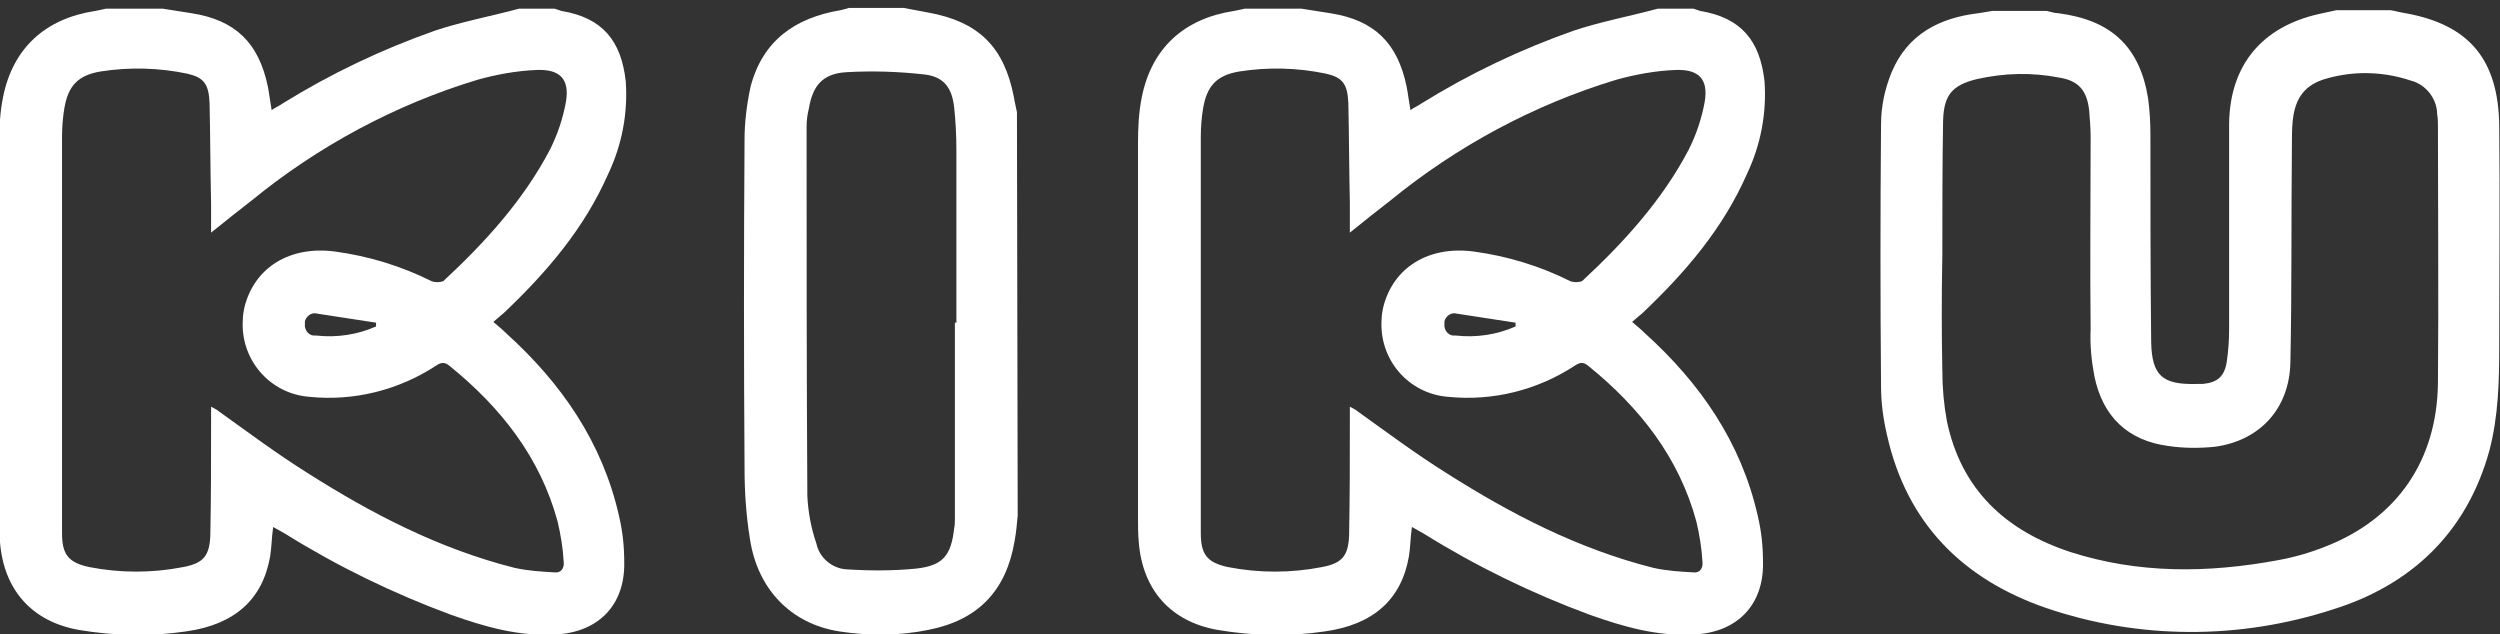 <!-- Generator: Adobe Illustrator 25.4.1, SVG Export Plug-In . SVG Version: 6.00 Build 0)  -->
<svg xmlns="http://www.w3.org/2000/svg" xmlns:xlink="http://www.w3.org/1999/xlink" version="1.1" id="Layer_1" x="0px" y="0px" viewBox="0 0 330.4 83.8" style="enable-background:new 0 0 330.4 83.8;" xml:space="preserve">
<rect x="0" y="0" width="330.4" height="83.8" fill="#333333" stroke="none"/>
<style type="text/css">
	.st0{fill:#fff;}
</style>
    <g id="Group_9" transform="translate(-139.001 -249.155)">
	<g id="KIKU_LOGO">
		<path id="Path_2" class="st0" d="M212.3,250.3c0.3,0.1,0.6,0.2,0.9,0.3c5.4,0.9,7.9,3.9,8.5,9.3c0.3,4.2-0.5,8.4-2.3,12.2    c-3.2,7.3-8.2,13.1-13.9,18.5c-0.4,0.3-0.8,0.7-1.3,1.1c0.7,0.6,1.2,1,1.7,1.5c7.3,6.6,12.7,14.4,14.9,24.1    c0.5,2.1,0.7,4.1,0.7,6.2c0.1,5.6-3.4,9.2-9,9.5c-4.9,0.3-9.4-1-13.9-2.6c-7.6-2.8-15-6.4-21.9-10.7c-0.5-0.3-0.9-0.5-1.6-0.9    c-0.2,1.4-0.2,2.7-0.4,3.9c-1,5.7-4.7,9-11.1,9.9c-4.7,0.7-9.5,0.6-14.2-0.2c-6.2-1.1-9.9-5.3-10.4-11.6c-0.1-1-0.1-2.1-0.1-3.2    V268c0-2,0.1-4,0.5-6c1.3-6.5,5.6-10.4,12.2-11.4c0.5-0.1,1-0.2,1.4-0.3h7.5l3.8,0.6c5.8,0.9,8.9,3.9,10.1,9.7    c0.2,1,0.3,2,0.5,3.1c0.6-0.4,1.1-0.6,1.5-0.9c6.3-3.9,13-7.1,20.1-9.6c3.6-1.2,7.4-1.9,11.1-2.9L212.3,250.3z M166.9,302.9    c0.5,0.3,0.8,0.4,1,0.6c3.9,2.8,7.8,5.7,11.8,8.2c8.5,5.4,17.4,10,27.3,12.5c1.8,0.4,3.5,0.5,5.3,0.6c0.8,0.1,1.3-0.5,1.2-1.4    c-0.1-1.8-0.4-3.6-0.8-5.3c-2.3-8.5-7.5-15.1-14.3-20.6c-0.7-0.6-1.2-0.4-1.8,0c-4.9,3.2-10.8,4.7-16.7,4.1    c-5.3-0.4-9.2-5-8.8-10.3c0-0.5,0.1-1,0.2-1.5c1.3-5.3,6-8.2,12-7.4c4.4,0.6,8.7,1.9,12.7,3.9c0.5,0.2,1.1,0.2,1.6,0    c5.5-5.1,10.6-10.7,14.1-17.4c1-2,1.7-4.1,2.1-6.3c0.5-3-0.8-4.3-3.8-4.2c-2.7,0.1-5.4,0.6-7.9,1.3c-10.9,3.3-21.1,8.8-29.9,16    c-1.7,1.3-3.3,2.6-5.3,4.2v-3.9c-0.1-4.4-0.1-8.8-0.2-13.2c-0.1-2.6-0.8-3.4-2.9-3.9c-3.8-0.8-7.7-0.9-11.5-0.3    c-3,0.5-4.3,1.9-4.8,4.9c-0.2,1.2-0.3,2.5-0.3,3.7c0,8.5,0,16.9,0,25.4c0,9,0,18,0,27c0,2.8,0.8,3.9,3.6,4.5    c4.1,0.8,8.3,0.8,12.4,0c2.7-0.5,3.5-1.5,3.6-4.2c0.1-5.1,0.1-10.1,0.1-15.2C166.9,304.3,166.9,303.8,166.9,302.9z M188.7,292.3    c0-0.2,0-0.4,0-0.5c-2.6-0.4-5.2-0.8-7.8-1.2c-0.7-0.2-1.4,0.3-1.6,1c0,0.1,0,0.2,0,0.3c-0.1,0.8,0.4,1.5,1.1,1.6    c0.1,0,0.2,0,0.4,0C183.5,293.8,186.2,293.4,188.7,292.3L188.7,292.3z"/>
        <path id="Path_3" class="st0" d="M273.5,317.3c-0.1,1.1-0.2,2.2-0.4,3.3c-1.1,6.6-4.8,10.5-11.4,11.8c-3.9,0.8-7.9,0.8-11.8,0.2    c-6.3-1-10.8-5.5-11.8-12.3c-0.5-3.1-0.7-6.2-0.7-9.3c-0.1-14.5-0.1-28.9,0-43.4c0-2.3,0.3-4.7,0.8-7c1.6-6.1,5.9-9.1,11.9-10.1    c0.4-0.1,0.8-0.2,1.1-0.3h7.2c1.1,0.2,2.1,0.4,3.2,0.6c6.7,1.2,10.1,4.5,11.4,11.2c0.1,0.7,0.3,1.4,0.4,2L273.5,317.3z     M265.2,291.8h0.2v-22.7c0-2-0.1-3.9-0.3-5.8c-0.3-2.6-1.4-4-3.9-4.3c-3.5-0.4-7-0.5-10.4-0.3c-3.1,0.2-4.4,1.8-4.9,4.8    c-0.2,0.8-0.3,1.6-0.3,2.4c0,16.3,0,32.5,0.1,48.8c0.1,2.1,0.5,4.3,1.2,6.3c0.4,1.9,2.1,3.3,4,3.4c3.1,0.2,6.2,0.2,9.2-0.1    c3.5-0.4,4.6-1.7,5-5.3c0.1-0.4,0.1-0.9,0.1-1.3C265.2,309.1,265.2,300.4,265.2,291.8L265.2,291.8z"/>
        <path id="Path_5" class="st0" d="M454.9,250.5c0.7,0.1,1.3,0.3,2,0.4c8.4,1.5,12.3,6.1,12.4,14.9c0.1,9.7,0,19.3,0,29    c0,4.7-0.1,9.3-1.3,13.9c-3,10.9-10.4,17.8-20.7,21c-12.3,4-25.6,4-37.9-0.2c-11-3.8-18.4-11.2-21-22.8c-0.5-2.1-0.8-4.3-0.8-6.5    c-0.1-11.5-0.1-23.1,0-34.6c0-2.4,0.5-4.7,1.4-6.9c2.1-5,6.3-7.2,11.5-7.8c0.6-0.1,1.2-0.2,1.8-0.3h7.2c0.5,0.1,1,0.3,1.5,0.3    c7,0.9,10.8,4.4,11.9,11.3c0.2,1.5,0.3,3.1,0.3,4.7c0,9.2,0,18.4,0.1,27.5c0.1,4.4,1.5,5.6,5.9,5.5c0.3,0,0.6,0,0.9,0    c2-0.2,2.9-1,3.2-3c0.2-1.4,0.3-2.8,0.3-4.2c0-9.1,0-18.1,0-27.2c0.1-7.7,4.3-12.8,11.9-14.5l2.3-0.5L454.9,250.5z M395.7,282.9    L395.7,282.9c-0.1,5.1-0.1,10.2,0,15.3c0,2.2,0.2,4.4,0.6,6.6c1.9,9.1,7.8,14.5,16.3,17.3c9,2.9,18.2,2.8,27.4,1.1    c2.2-0.4,4.3-1,6.3-1.8c9.5-3.7,14.8-11.4,14.9-21.7c0.1-11.2,0-22.5,0-33.7c0-0.6,0-1.2-0.1-1.7c0-2.1-1.5-4-3.5-4.5    c-3.6-1.2-7.4-1.3-11-0.3c-3,0.8-4.3,2.6-4.6,5.7c-0.1,1-0.1,2.1-0.1,3.1c-0.1,9.6,0,19.1-0.2,28.7c-0.1,6.1-4,10.4-10,11.2    c-2,0.2-4.1,0.2-6.1-0.1c-5.4-0.7-8.7-3.9-9.8-9.2c-0.4-2.1-0.6-4.2-0.5-6.2c-0.1-8.4,0-16.9,0-25.4c0-1.2-0.1-2.4-0.2-3.6    c-0.3-2.6-1.4-3.9-4-4.3c-3.6-0.7-7.2-0.6-10.8,0.2c-3.3,0.8-4.4,2.1-4.5,5.5C395.7,270.8,395.7,276.9,395.7,282.9L395.7,282.9z"/>
        <path id="Path_2_00000026151262768580170780000013085690676039477409_" class="st0" d="M362.8,250.3c0.3,0.1,0.6,0.2,0.9,0.3    c5.4,0.9,7.9,3.9,8.5,9.3c0.3,4.2-0.5,8.4-2.3,12.2c-3.2,7.3-8.2,13.1-13.9,18.5c-0.4,0.3-0.8,0.7-1.3,1.1c0.7,0.6,1.2,1,1.7,1.5    c7.3,6.6,12.7,14.4,14.9,24.1c0.5,2.1,0.7,4.1,0.7,6.2c0.1,5.6-3.4,9.2-9,9.5c-4.9,0.3-9.4-1-13.9-2.6c-7.6-2.8-15-6.4-21.9-10.7    c-0.5-0.3-0.9-0.5-1.6-0.9c-0.2,1.4-0.2,2.7-0.4,3.9c-1,5.7-4.7,9-11.1,9.9c-4.7,0.7-9.5,0.6-14.2-0.2c-6.2-1.1-9.9-5.3-10.4-11.6    c-0.1-1-0.1-2.1-0.1-3.2V268c0-2,0.1-4,0.5-6c1.3-6.5,5.6-10.4,12.2-11.4c0.5-0.1,1-0.2,1.4-0.3h7.5l3.8,0.6    c5.8,0.9,8.9,3.9,10.1,9.7c0.2,1,0.3,2,0.5,3.1c0.6-0.4,1.1-0.6,1.5-0.9c6.3-3.9,13-7.1,20.1-9.6c3.6-1.2,7.4-1.9,11.1-2.9    L362.8,250.3z M317.4,302.9c0.5,0.3,0.8,0.4,1,0.6c3.9,2.8,7.8,5.7,11.8,8.2c8.5,5.4,17.4,10,27.3,12.5c1.8,0.4,3.5,0.5,5.3,0.6    c0.8,0.1,1.3-0.5,1.2-1.4c-0.1-1.8-0.4-3.6-0.8-5.3c-2.3-8.5-7.5-15.1-14.3-20.6c-0.7-0.6-1.2-0.4-1.8,0    c-4.9,3.2-10.8,4.7-16.7,4.1c-5.3-0.4-9.2-5-8.8-10.3c0-0.5,0.1-1,0.2-1.5c1.3-5.3,6-8.2,12-7.4c4.4,0.6,8.7,1.9,12.7,3.9    c0.5,0.2,1.1,0.2,1.6,0c5.5-5.1,10.6-10.7,14.1-17.4c1-2,1.7-4.1,2.1-6.3c0.5-3-0.8-4.3-3.8-4.2c-2.7,0.1-5.4,0.6-7.9,1.3    c-10.9,3.3-21.1,8.8-29.9,16c-1.7,1.3-3.3,2.6-5.3,4.2v-3.9c-0.1-4.4-0.1-8.8-0.2-13.2c-0.1-2.6-0.8-3.4-2.9-3.9    c-3.8-0.8-7.7-0.9-11.5-0.3c-3,0.5-4.3,1.9-4.8,4.9c-0.2,1.2-0.3,2.5-0.3,3.7c0,8.5,0,16.9,0,25.4c0,9,0,18,0,27    c0,2.8,0.8,3.9,3.6,4.5c4.1,0.8,8.3,0.8,12.4,0c2.7-0.5,3.5-1.5,3.6-4.2c0.1-5.1,0.1-10.1,0.1-15.2    C317.4,304.3,317.4,303.8,317.4,302.9z M339.3,292.3c0-0.2,0-0.4,0-0.5c-2.6-0.4-5.2-0.8-7.8-1.2c-0.7-0.2-1.4,0.3-1.6,1    c0,0.1,0,0.2,0,0.3c-0.1,0.8,0.4,1.5,1.1,1.6c0.1,0,0.2,0,0.4,0C334.1,293.8,336.8,293.4,339.3,292.3L339.3,292.3z"/>
	</g>
</g>
</svg>